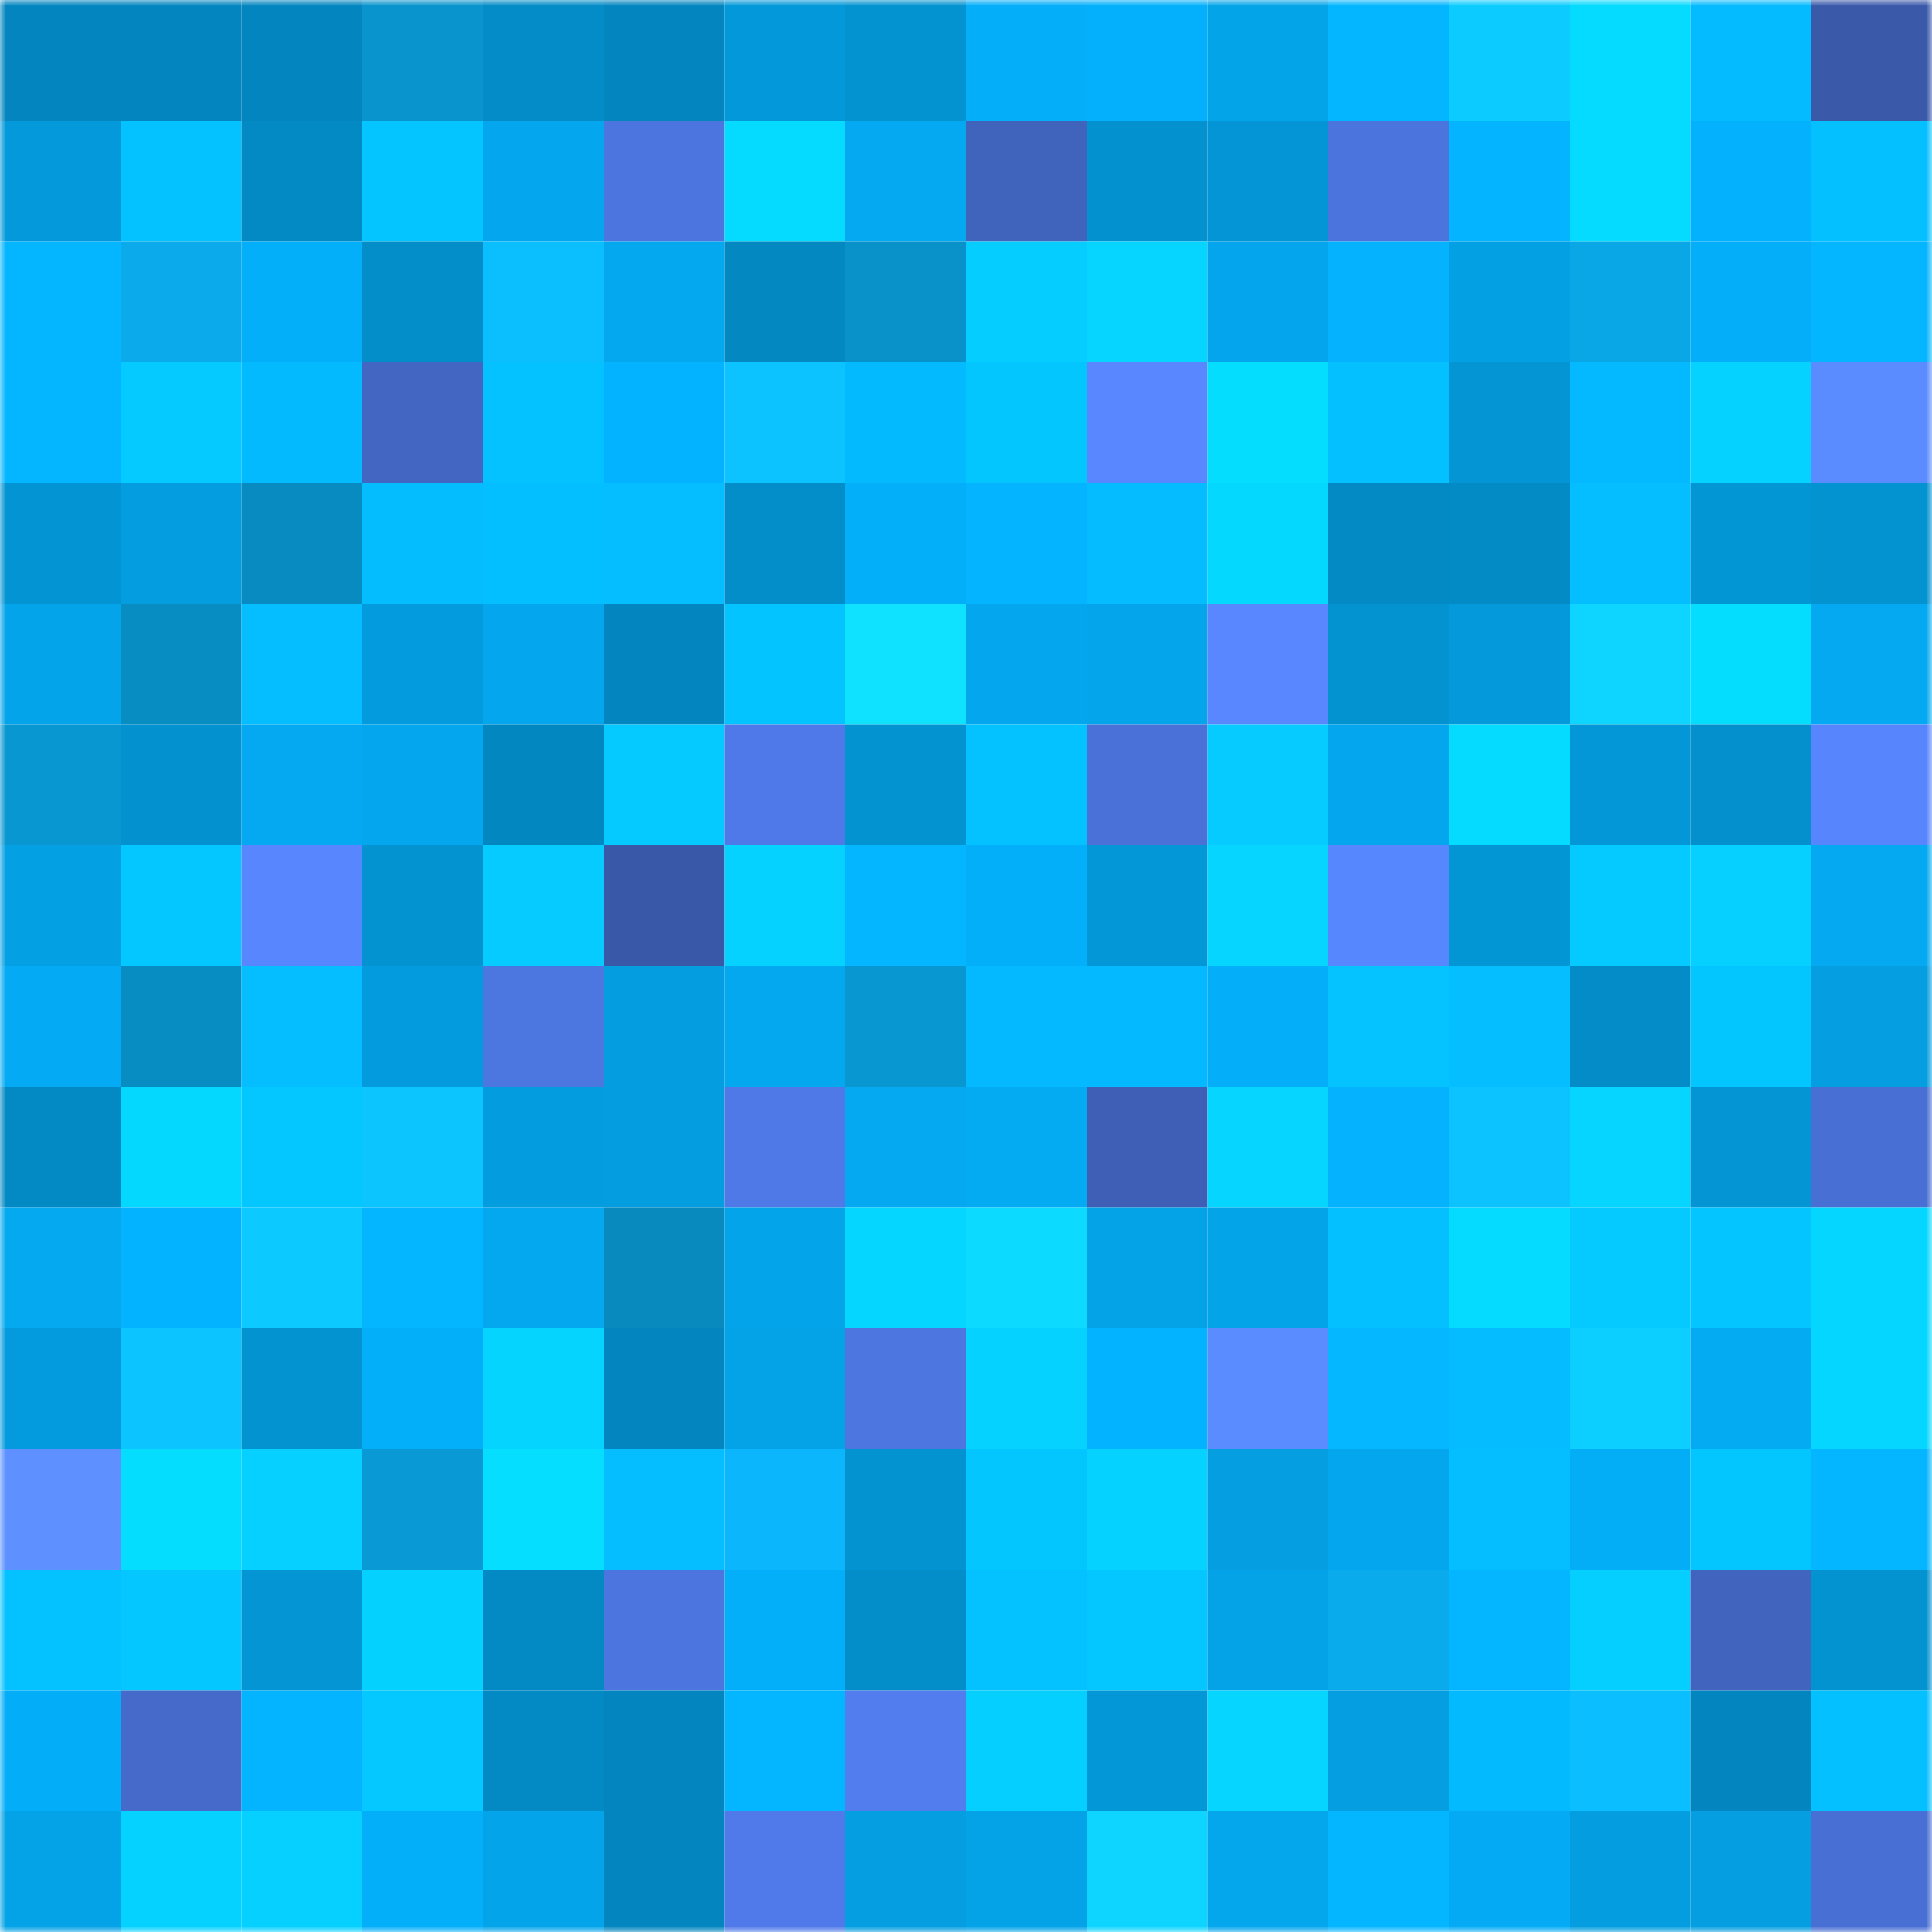 <svg viewBox="0 0 160 160" fill="none" role="img" xmlns="http://www.w3.org/2000/svg" width="240" height="240" name="ens%2Cglazed.eth"><mask id="1983865866" mask-type="alpha" maskUnits="userSpaceOnUse" x="0" y="0" width="160" height="160"><rect width="160" height="160" fill="#FFFFFF"></rect></mask><g mask="url(#1983865866)"><rect x="0" y="0" width="10" height="10" fill="#0386bf"></rect><rect x="10" y="0" width="10" height="10" fill="#0386bf"></rect><rect x="20" y="0" width="10" height="10" fill="#0386bf"></rect><rect x="30" y="0" width="10" height="10" fill="#0994cd"></rect><rect x="40" y="0" width="10" height="10" fill="#038cc7"></rect><rect x="50" y="0" width="10" height="10" fill="#0386bf"></rect><rect x="60" y="0" width="10" height="10" fill="#0398d9"></rect><rect x="70" y="0" width="10" height="10" fill="#0393d1"></rect><rect x="80" y="0" width="10" height="10" fill="#04aef8"></rect><rect x="90" y="0" width="10" height="10" fill="#04b0fb"></rect><rect x="100" y="0" width="10" height="10" fill="#04a4e9"></rect><rect x="110" y="0" width="10" height="10" fill="#04b5ff"></rect><rect x="120" y="0" width="10" height="10" fill="#0cccff"></rect><rect x="130" y="0" width="10" height="10" fill="#05daff"></rect><rect x="140" y="0" width="10" height="10" fill="#04bbff"></rect><rect x="150" y="0" width="10" height="10" fill="#3a59a9"></rect><rect x="0" y="10" width="10" height="10" fill="#0399da"></rect><rect x="10" y="10" width="10" height="10" fill="#04c1ff"></rect><rect x="20" y="10" width="10" height="10" fill="#038ac4"></rect><rect x="30" y="10" width="10" height="10" fill="#04c5ff"></rect><rect x="40" y="10" width="10" height="10" fill="#04a7ee"></rect><rect x="50" y="10" width="10" height="10" fill="#4c75df"></rect><rect x="60" y="10" width="10" height="10" fill="#05daff"></rect><rect x="70" y="10" width="10" height="10" fill="#04a9f1"></rect><rect x="80" y="10" width="10" height="10" fill="#4063bc"></rect><rect x="90" y="10" width="10" height="10" fill="#0391cf"></rect><rect x="100" y="10" width="10" height="10" fill="#0395d5"></rect><rect x="110" y="10" width="10" height="10" fill="#4b74dd"></rect><rect x="120" y="10" width="10" height="10" fill="#04b4ff"></rect><rect x="130" y="10" width="10" height="10" fill="#05daff"></rect><rect x="140" y="10" width="10" height="10" fill="#04b1fd"></rect><rect x="150" y="10" width="10" height="10" fill="#04c0ff"></rect><rect x="0" y="20" width="10" height="10" fill="#04b5ff"></rect><rect x="10" y="20" width="10" height="10" fill="#0aaaeb"></rect><rect x="20" y="20" width="10" height="10" fill="#04aff9"></rect><rect x="30" y="20" width="10" height="10" fill="#038dc9"></rect><rect x="40" y="20" width="10" height="10" fill="#0bbfff"></rect><rect x="50" y="20" width="10" height="10" fill="#04a8ef"></rect><rect x="60" y="20" width="10" height="10" fill="#0388c2"></rect><rect x="70" y="20" width="10" height="10" fill="#0991c9"></rect><rect x="80" y="20" width="10" height="10" fill="#05cdff"></rect><rect x="90" y="20" width="10" height="10" fill="#05d5ff"></rect><rect x="100" y="20" width="10" height="10" fill="#04a5ec"></rect><rect x="110" y="20" width="10" height="10" fill="#04b2fd"></rect><rect x="120" y="20" width="10" height="10" fill="#04a0e4"></rect><rect x="130" y="20" width="10" height="10" fill="#0aa7e7"></rect><rect x="140" y="20" width="10" height="10" fill="#04aef8"></rect><rect x="150" y="20" width="10" height="10" fill="#04b5ff"></rect><rect x="0" y="30" width="10" height="10" fill="#04b6ff"></rect><rect x="10" y="30" width="10" height="10" fill="#05caff"></rect><rect x="20" y="30" width="10" height="10" fill="#04baff"></rect><rect x="30" y="30" width="10" height="10" fill="#4266c1"></rect><rect x="40" y="30" width="10" height="10" fill="#04c2ff"></rect><rect x="50" y="30" width="10" height="10" fill="#04b3ff"></rect><rect x="60" y="30" width="10" height="10" fill="#0cc2ff"></rect><rect x="70" y="30" width="10" height="10" fill="#04baff"></rect><rect x="80" y="30" width="10" height="10" fill="#04c6ff"></rect><rect x="90" y="30" width="10" height="10" fill="#5887ff"></rect><rect x="100" y="30" width="10" height="10" fill="#05ddff"></rect><rect x="110" y="30" width="10" height="10" fill="#04c0ff"></rect><rect x="120" y="30" width="10" height="10" fill="#0395d4"></rect><rect x="130" y="30" width="10" height="10" fill="#04b9ff"></rect><rect x="140" y="30" width="10" height="10" fill="#05d2ff"></rect><rect x="150" y="30" width="10" height="10" fill="#5b8cff"></rect><rect x="0" y="40" width="10" height="10" fill="#0394d3"></rect><rect x="10" y="40" width="10" height="10" fill="#049ddf"></rect><rect x="20" y="40" width="10" height="10" fill="#088bc1"></rect><rect x="30" y="40" width="10" height="10" fill="#04bdff"></rect><rect x="40" y="40" width="10" height="10" fill="#04bfff"></rect><rect x="50" y="40" width="10" height="10" fill="#04beff"></rect><rect x="60" y="40" width="10" height="10" fill="#038eca"></rect><rect x="70" y="40" width="10" height="10" fill="#04aff9"></rect><rect x="80" y="40" width="10" height="10" fill="#04b4ff"></rect><rect x="90" y="40" width="10" height="10" fill="#04bcff"></rect><rect x="100" y="40" width="10" height="10" fill="#05d8ff"></rect><rect x="110" y="40" width="10" height="10" fill="#038ac5"></rect><rect x="120" y="40" width="10" height="10" fill="#038bc6"></rect><rect x="130" y="40" width="10" height="10" fill="#04beff"></rect><rect x="140" y="40" width="10" height="10" fill="#0396d5"></rect><rect x="150" y="40" width="10" height="10" fill="#0393d1"></rect><rect x="0" y="50" width="10" height="10" fill="#04a4ea"></rect><rect x="10" y="50" width="10" height="10" fill="#088dc3"></rect><rect x="20" y="50" width="10" height="10" fill="#04beff"></rect><rect x="30" y="50" width="10" height="10" fill="#039bdd"></rect><rect x="40" y="50" width="10" height="10" fill="#04a7ed"></rect><rect x="50" y="50" width="10" height="10" fill="#0386bf"></rect><rect x="60" y="50" width="10" height="10" fill="#04c4ff"></rect><rect x="70" y="50" width="10" height="10" fill="#0ee2ff"></rect><rect x="80" y="50" width="10" height="10" fill="#04a7ee"></rect><rect x="90" y="50" width="10" height="10" fill="#04a5eb"></rect><rect x="100" y="50" width="10" height="10" fill="#5887ff"></rect><rect x="110" y="50" width="10" height="10" fill="#0393d1"></rect><rect x="120" y="50" width="10" height="10" fill="#0399da"></rect><rect x="130" y="50" width="10" height="10" fill="#0dd5ff"></rect><rect x="140" y="50" width="10" height="10" fill="#05ddff"></rect><rect x="150" y="50" width="10" height="10" fill="#04a9f1"></rect><rect x="0" y="60" width="10" height="10" fill="#0997d1"></rect><rect x="10" y="60" width="10" height="10" fill="#0391cf"></rect><rect x="20" y="60" width="10" height="10" fill="#04a9f1"></rect><rect x="30" y="60" width="10" height="10" fill="#04a7ed"></rect><rect x="40" y="60" width="10" height="10" fill="#0387c0"></rect><rect x="50" y="60" width="10" height="10" fill="#05caff"></rect><rect x="60" y="60" width="10" height="10" fill="#4f79e8"></rect><rect x="70" y="60" width="10" height="10" fill="#0393d1"></rect><rect x="80" y="60" width="10" height="10" fill="#04c1ff"></rect><rect x="90" y="60" width="10" height="10" fill="#4a71d8"></rect><rect x="100" y="60" width="10" height="10" fill="#05cbff"></rect><rect x="110" y="60" width="10" height="10" fill="#04a7ed"></rect><rect x="120" y="60" width="10" height="10" fill="#05dbff"></rect><rect x="130" y="60" width="10" height="10" fill="#0397d7"></rect><rect x="140" y="60" width="10" height="10" fill="#0390cd"></rect><rect x="150" y="60" width="10" height="10" fill="#5685fd"></rect><rect x="0" y="70" width="10" height="10" fill="#04a0e4"></rect><rect x="10" y="70" width="10" height="10" fill="#04c7ff"></rect><rect x="20" y="70" width="10" height="10" fill="#5786ff"></rect><rect x="30" y="70" width="10" height="10" fill="#0393d1"></rect><rect x="40" y="70" width="10" height="10" fill="#05cbff"></rect><rect x="50" y="70" width="10" height="10" fill="#3958a7"></rect><rect x="60" y="70" width="10" height="10" fill="#05d2ff"></rect><rect x="70" y="70" width="10" height="10" fill="#04b5ff"></rect><rect x="80" y="70" width="10" height="10" fill="#04aff9"></rect><rect x="90" y="70" width="10" height="10" fill="#0397d7"></rect><rect x="100" y="70" width="10" height="10" fill="#05d5ff"></rect><rect x="110" y="70" width="10" height="10" fill="#5787ff"></rect><rect x="120" y="70" width="10" height="10" fill="#0396d5"></rect><rect x="130" y="70" width="10" height="10" fill="#05caff"></rect><rect x="140" y="70" width="10" height="10" fill="#05d0ff"></rect><rect x="150" y="70" width="10" height="10" fill="#04a9f1"></rect><rect x="0" y="80" width="10" height="10" fill="#04aaf3"></rect><rect x="10" y="80" width="10" height="10" fill="#088dc3"></rect><rect x="20" y="80" width="10" height="10" fill="#04beff"></rect><rect x="30" y="80" width="10" height="10" fill="#039bdd"></rect><rect x="40" y="80" width="10" height="10" fill="#4c76e0"></rect><rect x="50" y="80" width="10" height="10" fill="#049ddf"></rect><rect x="60" y="80" width="10" height="10" fill="#04a8ef"></rect><rect x="70" y="80" width="10" height="10" fill="#0997d1"></rect><rect x="80" y="80" width="10" height="10" fill="#04b9ff"></rect><rect x="90" y="80" width="10" height="10" fill="#04b9ff"></rect><rect x="100" y="80" width="10" height="10" fill="#04aef8"></rect><rect x="110" y="80" width="10" height="10" fill="#04c3ff"></rect><rect x="120" y="80" width="10" height="10" fill="#04beff"></rect><rect x="130" y="80" width="10" height="10" fill="#038cc7"></rect><rect x="140" y="80" width="10" height="10" fill="#04c6ff"></rect><rect x="150" y="80" width="10" height="10" fill="#049ee1"></rect><rect x="0" y="90" width="10" height="10" fill="#038ac5"></rect><rect x="10" y="90" width="10" height="10" fill="#05d8ff"></rect><rect x="20" y="90" width="10" height="10" fill="#04c7ff"></rect><rect x="30" y="90" width="10" height="10" fill="#0cc5ff"></rect><rect x="40" y="90" width="10" height="10" fill="#039cde"></rect><rect x="50" y="90" width="10" height="10" fill="#049ddf"></rect><rect x="60" y="90" width="10" height="10" fill="#4f79e7"></rect><rect x="70" y="90" width="10" height="10" fill="#04a9f1"></rect><rect x="80" y="90" width="10" height="10" fill="#04aaf2"></rect><rect x="90" y="90" width="10" height="10" fill="#3e5fb5"></rect><rect x="100" y="90" width="10" height="10" fill="#05d5ff"></rect><rect x="110" y="90" width="10" height="10" fill="#04b2fd"></rect><rect x="120" y="90" width="10" height="10" fill="#0cc3ff"></rect><rect x="130" y="90" width="10" height="10" fill="#05d5ff"></rect><rect x="140" y="90" width="10" height="10" fill="#0395d4"></rect><rect x="150" y="90" width="10" height="10" fill="#486fd3"></rect><rect x="0" y="100" width="10" height="10" fill="#04a9f0"></rect><rect x="10" y="100" width="10" height="10" fill="#04b3ff"></rect><rect x="20" y="100" width="10" height="10" fill="#0cc9ff"></rect><rect x="30" y="100" width="10" height="10" fill="#04b5ff"></rect><rect x="40" y="100" width="10" height="10" fill="#04a8ef"></rect><rect x="50" y="100" width="10" height="10" fill="#088abf"></rect><rect x="60" y="100" width="10" height="10" fill="#04a4ea"></rect><rect x="70" y="100" width="10" height="10" fill="#05d6ff"></rect><rect x="80" y="100" width="10" height="10" fill="#0ddaff"></rect><rect x="90" y="100" width="10" height="10" fill="#04a2e7"></rect><rect x="100" y="100" width="10" height="10" fill="#04a4e9"></rect><rect x="110" y="100" width="10" height="10" fill="#04c0ff"></rect><rect x="120" y="100" width="10" height="10" fill="#05daff"></rect><rect x="130" y="100" width="10" height="10" fill="#05caff"></rect><rect x="140" y="100" width="10" height="10" fill="#04c5ff"></rect><rect x="150" y="100" width="10" height="10" fill="#05d6ff"></rect><rect x="0" y="110" width="10" height="10" fill="#039bdd"></rect><rect x="10" y="110" width="10" height="10" fill="#0cc4ff"></rect><rect x="20" y="110" width="10" height="10" fill="#0393d1"></rect><rect x="30" y="110" width="10" height="10" fill="#04aff9"></rect><rect x="40" y="110" width="10" height="10" fill="#05d4ff"></rect><rect x="50" y="110" width="10" height="10" fill="#0386bf"></rect><rect x="60" y="110" width="10" height="10" fill="#04a2e7"></rect><rect x="70" y="110" width="10" height="10" fill="#4d76e1"></rect><rect x="80" y="110" width="10" height="10" fill="#05d2ff"></rect><rect x="90" y="110" width="10" height="10" fill="#04b3ff"></rect><rect x="100" y="110" width="10" height="10" fill="#5a8bff"></rect><rect x="110" y="110" width="10" height="10" fill="#04b7ff"></rect><rect x="120" y="110" width="10" height="10" fill="#04bcff"></rect><rect x="130" y="110" width="10" height="10" fill="#0ccfff"></rect><rect x="140" y="110" width="10" height="10" fill="#04aaf2"></rect><rect x="150" y="110" width="10" height="10" fill="#05d6ff"></rect><rect x="0" y="120" width="10" height="10" fill="#5e91ff"></rect><rect x="10" y="120" width="10" height="10" fill="#05ddff"></rect><rect x="20" y="120" width="10" height="10" fill="#05d0ff"></rect><rect x="30" y="120" width="10" height="10" fill="#099ad5"></rect><rect x="40" y="120" width="10" height="10" fill="#05deff"></rect><rect x="50" y="120" width="10" height="10" fill="#04beff"></rect><rect x="60" y="120" width="10" height="10" fill="#0bb6fc"></rect><rect x="70" y="120" width="10" height="10" fill="#0393d1"></rect><rect x="80" y="120" width="10" height="10" fill="#04c6ff"></rect><rect x="90" y="120" width="10" height="10" fill="#05d2ff"></rect><rect x="100" y="120" width="10" height="10" fill="#049ee1"></rect><rect x="110" y="120" width="10" height="10" fill="#04a7ed"></rect><rect x="120" y="120" width="10" height="10" fill="#04beff"></rect><rect x="130" y="120" width="10" height="10" fill="#04aef7"></rect><rect x="140" y="120" width="10" height="10" fill="#04c6ff"></rect><rect x="150" y="120" width="10" height="10" fill="#04b5ff"></rect><rect x="0" y="130" width="10" height="10" fill="#04c1ff"></rect><rect x="10" y="130" width="10" height="10" fill="#04c7ff"></rect><rect x="20" y="130" width="10" height="10" fill="#0395d4"></rect><rect x="30" y="130" width="10" height="10" fill="#05d1ff"></rect><rect x="40" y="130" width="10" height="10" fill="#038ac4"></rect><rect x="50" y="130" width="10" height="10" fill="#4c75df"></rect><rect x="60" y="130" width="10" height="10" fill="#04affa"></rect><rect x="70" y="130" width="10" height="10" fill="#038dc9"></rect><rect x="80" y="130" width="10" height="10" fill="#04c2ff"></rect><rect x="90" y="130" width="10" height="10" fill="#04c7ff"></rect><rect x="100" y="130" width="10" height="10" fill="#04a2e6"></rect><rect x="110" y="130" width="10" height="10" fill="#0aabed"></rect><rect x="120" y="130" width="10" height="10" fill="#04b5ff"></rect><rect x="130" y="130" width="10" height="10" fill="#05cfff"></rect><rect x="140" y="130" width="10" height="10" fill="#4164be"></rect><rect x="150" y="130" width="10" height="10" fill="#0393d1"></rect><rect x="0" y="140" width="10" height="10" fill="#04adf7"></rect><rect x="10" y="140" width="10" height="10" fill="#456aca"></rect><rect x="20" y="140" width="10" height="10" fill="#04b4ff"></rect><rect x="30" y="140" width="10" height="10" fill="#04c8ff"></rect><rect x="40" y="140" width="10" height="10" fill="#038ac5"></rect><rect x="50" y="140" width="10" height="10" fill="#0386bf"></rect><rect x="60" y="140" width="10" height="10" fill="#04b5ff"></rect><rect x="70" y="140" width="10" height="10" fill="#517def"></rect><rect x="80" y="140" width="10" height="10" fill="#05cfff"></rect><rect x="90" y="140" width="10" height="10" fill="#0397d7"></rect><rect x="100" y="140" width="10" height="10" fill="#05d5ff"></rect><rect x="110" y="140" width="10" height="10" fill="#049ee1"></rect><rect x="120" y="140" width="10" height="10" fill="#04baff"></rect><rect x="130" y="140" width="10" height="10" fill="#0bbeff"></rect><rect x="140" y="140" width="10" height="10" fill="#0386bf"></rect><rect x="150" y="140" width="10" height="10" fill="#04c0ff"></rect><rect x="0" y="150" width="10" height="10" fill="#04a2e6"></rect><rect x="10" y="150" width="10" height="10" fill="#05d2ff"></rect><rect x="20" y="150" width="10" height="10" fill="#05d0ff"></rect><rect x="30" y="150" width="10" height="10" fill="#04aff9"></rect><rect x="40" y="150" width="10" height="10" fill="#04a4ea"></rect><rect x="50" y="150" width="10" height="10" fill="#0386bf"></rect><rect x="60" y="150" width="10" height="10" fill="#507ae9"></rect><rect x="70" y="150" width="10" height="10" fill="#049ee1"></rect><rect x="80" y="150" width="10" height="10" fill="#04a3e8"></rect><rect x="90" y="150" width="10" height="10" fill="#0dd5ff"></rect><rect x="100" y="150" width="10" height="10" fill="#04a6ec"></rect><rect x="110" y="150" width="10" height="10" fill="#04b5ff"></rect><rect x="120" y="150" width="10" height="10" fill="#04abf4"></rect><rect x="130" y="150" width="10" height="10" fill="#049ddf"></rect><rect x="140" y="150" width="10" height="10" fill="#049ee1"></rect><rect x="150" y="150" width="10" height="10" fill="#486fd3"></rect></g></svg>